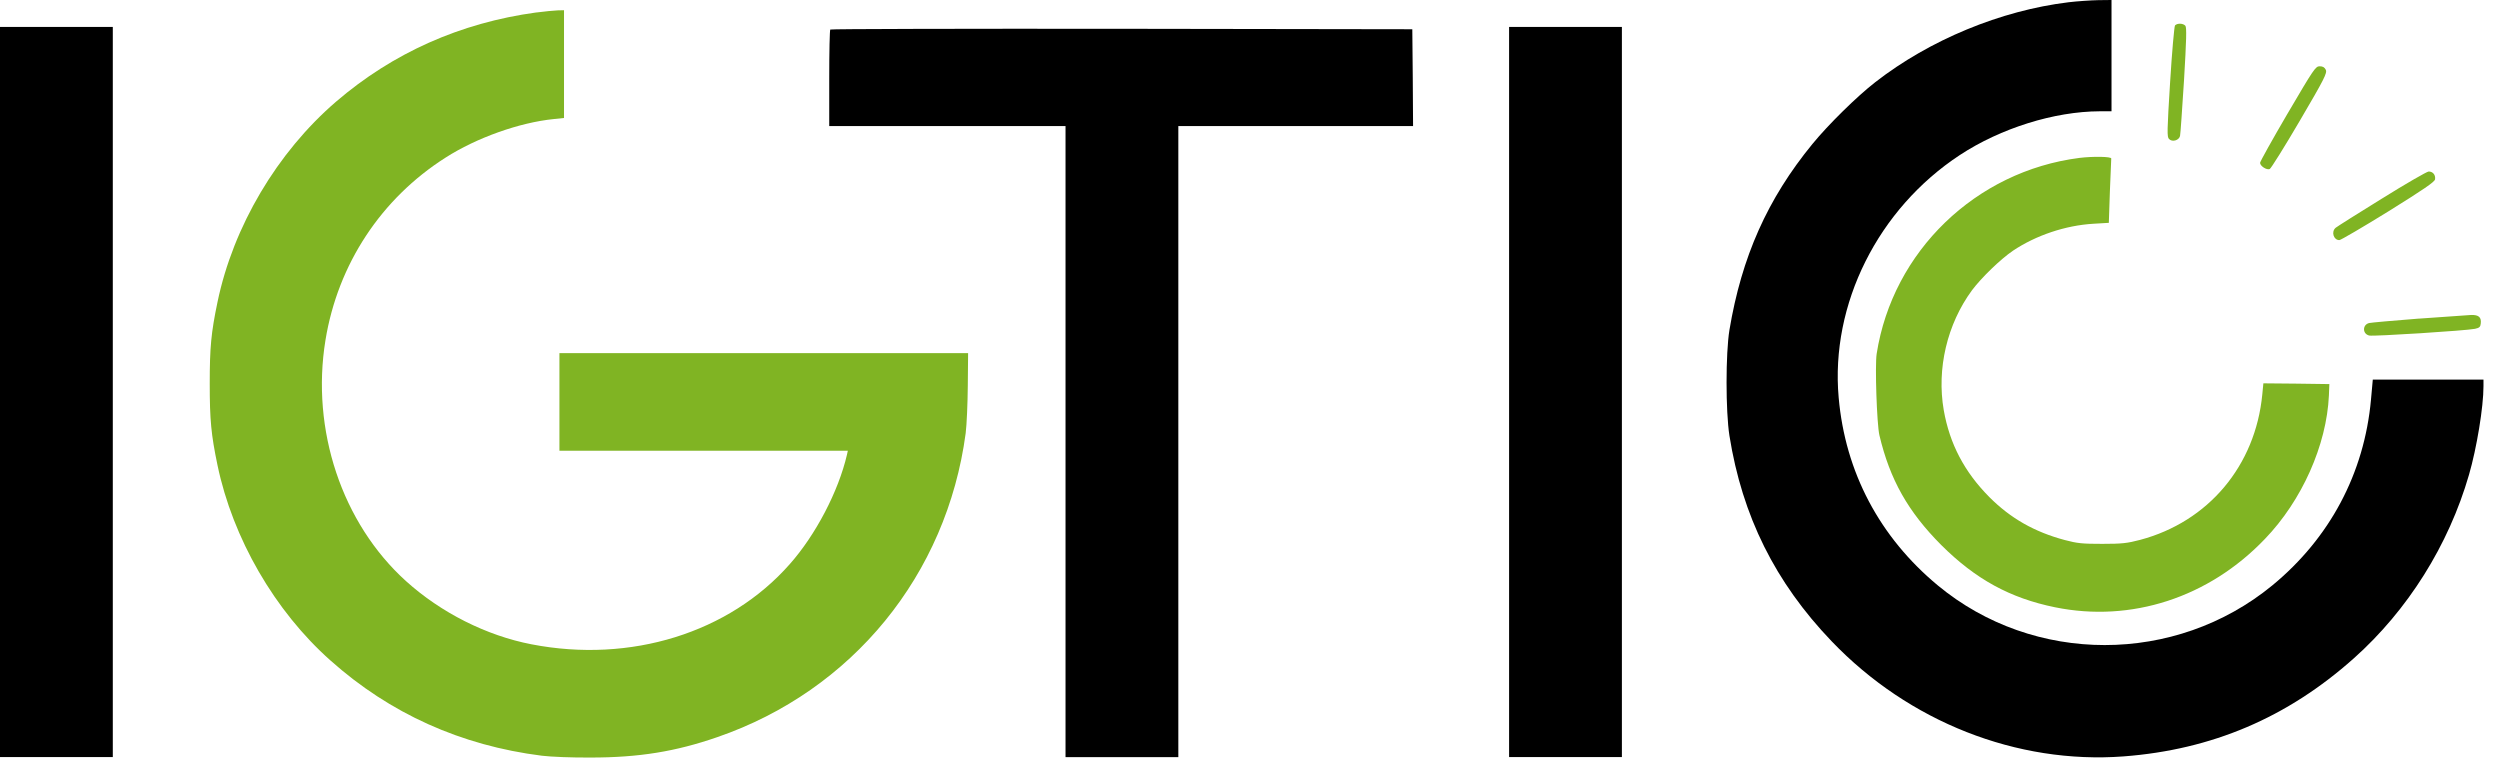 <svg xmlns="http://www.w3.org/2000/svg" width="66" height="20" viewBox="0 0 66 20"><path fill="#80b423" d="M14.157.329c-2.004.274-3.783 1.066-5.284 2.354-1.557 1.34-2.716 3.296-3.131 5.292-.169.809-.205 1.199-.205 2.153s.036 1.344.205 2.153c.402 1.928 1.509 3.847 2.982 5.155 1.569 1.4 3.445 2.246 5.582 2.515.221.028.797.052 1.288.048 1.272 0 2.242-.157 3.344-.539 3.561-1.227 6.057-4.282 6.556-8.024.028-.221.052-.789.056-1.26l.008-.853h-10.789v2.576h7.614l-.024.109c-.225.966-.825 2.113-1.509 2.885-1.598 1.815-4.201 2.624-6.817 2.117-1.191-.229-2.394-.837-3.316-1.67-1.69-1.529-2.511-3.992-2.125-6.358.326-2.004 1.469-3.739 3.171-4.821.817-.523 1.948-.926 2.857-1.018l.27-.028v-2.845l-.169.004c-.097.004-.35.028-.563.056z"/><path d="M0 10.349v9.638h2.978v-19.276h-2.978zm39.84 0v9.638h2.978v-19.276h-2.978zm-17.92-9.569c-.016.012-.028.592-.028 1.288v1.26h6.238v16.66h2.978v-16.66h6.197l-.008-1.28-.012-1.276-7.67-.012c-4.217-.004-7.682.004-7.694.02zM54.607.06c-1.787.217-3.666.994-5.099 2.109-.487.378-1.239 1.119-1.658 1.63-1.191 1.453-1.871 2.986-2.193 4.914-.101.62-.101 2.141 0 2.789.338 2.121 1.207 3.871 2.7 5.429 2.036 2.125 4.889 3.248 7.706 3.038 2.33-.177 4.322-1.022 6.081-2.592 1.421-1.268 2.499-2.982 3.038-4.845.205-.708.382-1.787.382-2.334v-.177h-2.922l-.048.531c-.177 1.944-1.087 3.654-2.604 4.902-2.559 2.101-6.298 2.101-8.833 0-1.537-1.276-2.443-2.99-2.616-4.958-.221-2.463 1.038-4.982 3.199-6.403 1.078-.708 2.491-1.151 3.694-1.155h.31v-2.938l-.35.004c-.197.004-.551.028-.789.056z"/><path fill="#80b423" d="M57.42.672c-.02.028-.08.7-.129 1.497-.08 1.292-.085 1.449-.028 1.501.085.089.262.036.29-.08.012-.048.056-.708.105-1.469.064-1.079.072-1.392.036-1.441-.06-.068-.217-.072-.274-.008zm2.974 2.322c-.398.68-.728 1.272-.728 1.304 0 .085.173.197.254.165.032-.012.39-.584.793-1.272.652-1.111.728-1.264.688-1.348-.032-.064-.076-.093-.161-.093-.109 0-.153.064-.845 1.243zm-5.498 1.175c-2.736.35-4.93 2.467-5.352 5.171-.048.308.004 1.853.072 2.149.278 1.175.757 2.02 1.634 2.901.905.901 1.815 1.4 3.002 1.642 2.012.41 4.06-.254 5.541-1.803.978-1.014 1.63-2.479 1.69-3.787l.012-.302-.869-.012-.873-.008-.028.29c-.181 1.887-1.425 3.364-3.227 3.843-.338.089-.479.105-.998.105-.523 0-.656-.012-.99-.101-.797-.213-1.429-.571-1.988-1.131-.66-.664-1.05-1.404-1.207-2.298-.189-1.095.089-2.27.744-3.163.25-.334.753-.821 1.083-1.046.608-.406 1.384-.668 2.125-.712l.406-.024.028-.829.036-.869c.004-.052-.479-.06-.841-.016zm7.985 1.075c-.632.39-1.179.736-1.219.769-.125.105-.056.326.097.326.036 0 .62-.342 1.292-.757.938-.584 1.227-.781 1.235-.849.016-.113-.056-.205-.169-.205-.044 0-.604.322-1.235.716zm.977 3.167c-.668.052-1.26.105-1.312.117-.181.044-.181.286 0 .33.105.028 2.559-.129 2.793-.177.117-.024.145-.052.153-.141.02-.165-.056-.229-.25-.225l-1.384.097z"/></svg>